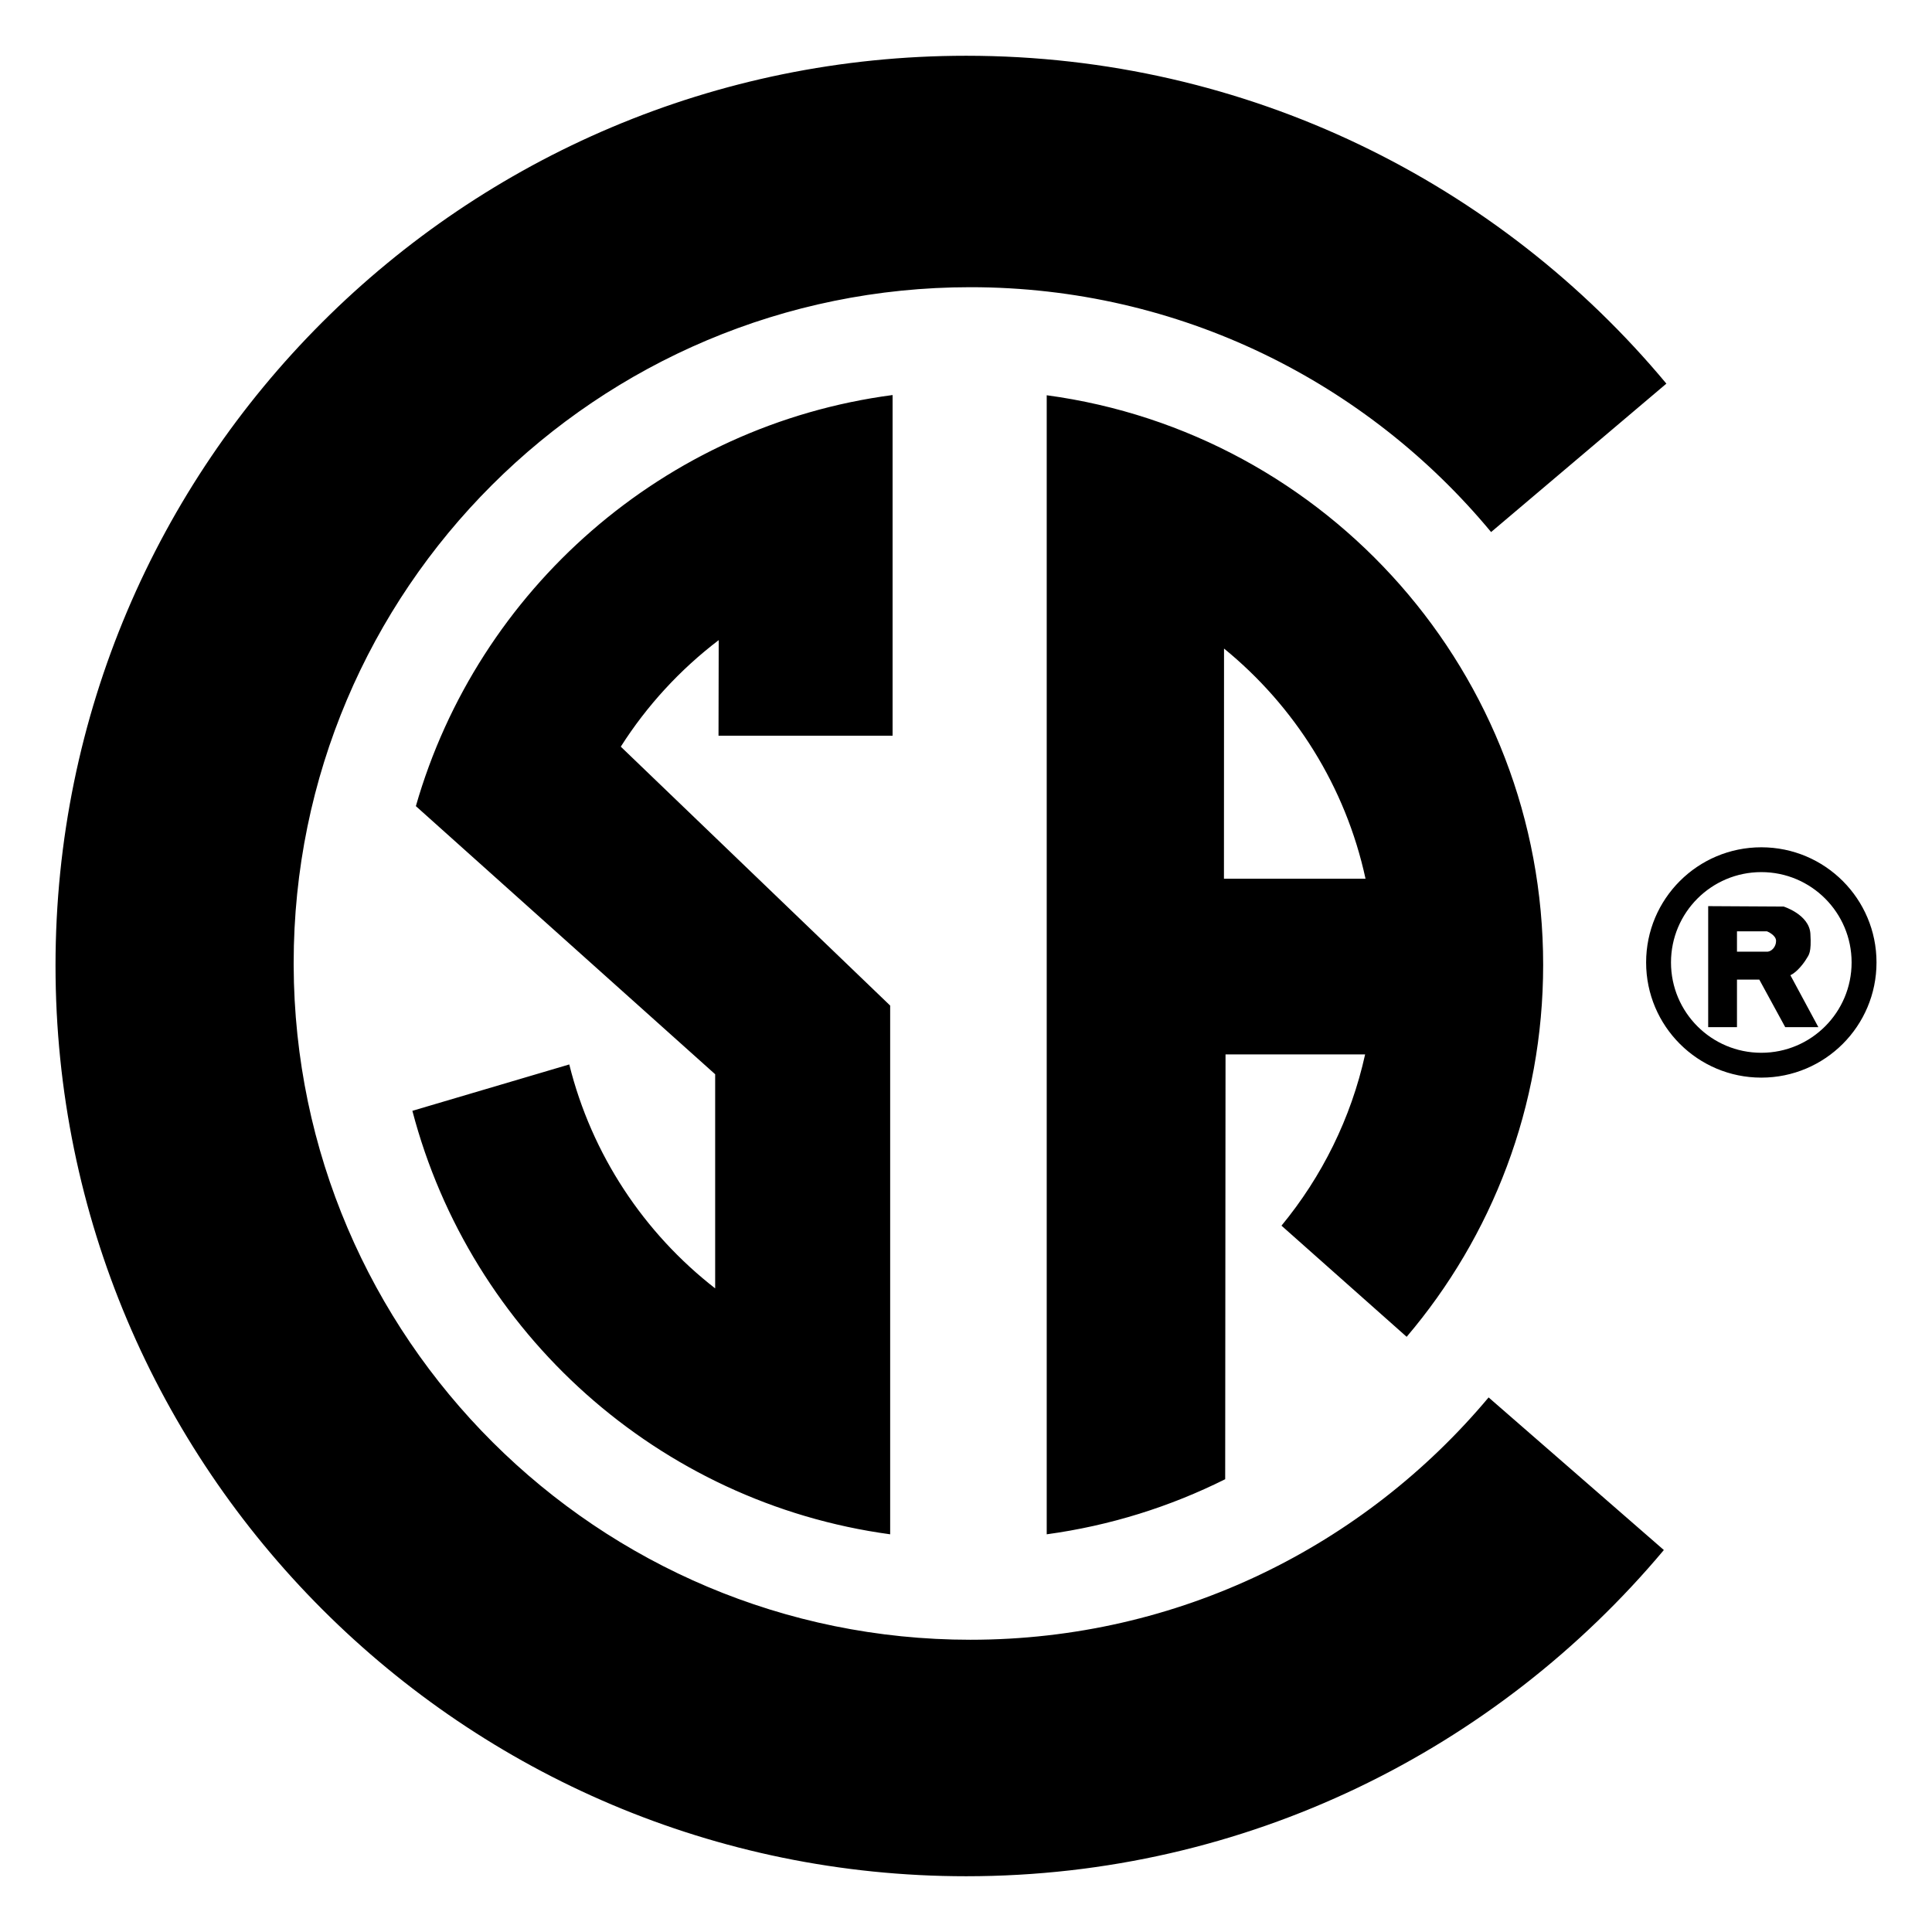 ﻿<?xml version="1.0" encoding="UTF-8" standalone="no"?>
<!-- Created with Inkscape (http://www.inkscape.org/) -->
<svg
   xmlns:svg="http://www.w3.org/2000/svg"
   xmlns="http://www.w3.org/2000/svg"
   version="1.0"
   width="72"
   height="72">
  <path
     d="M 65.639,39.234 C 67.498,39.234 69.004,37.727 69.004,35.867 C 69.004,34.009 67.498,32.501 65.639,32.501 C 63.779,32.501 62.273,34.009 62.273,35.867 C 62.273,37.727 63.779,39.234 65.639,39.234 z M 61.346,35.867 C 61.346,33.497 63.269,31.576 65.639,31.576 C 68.01,31.576 69.932,33.497 69.932,35.867 C 69.932,38.239 68.01,40.16 65.639,40.16 C 63.269,40.16 61.346,38.239 61.346,35.867 M 47.757,45.677 C 49.258,43.856 50.347,41.681 50.874,39.295 L 45.672,39.295 L 45.659,55.126 C 43.608,56.151 41.369,56.857 39.008,57.179 L 39.008,14.77 L 39.008,14.73 C 49.473,16.14 57.509,25.107 57.509,35.957 C 57.509,41.244 55.596,46.084 52.422,49.819 L 47.757,45.677 z M 45.613,32.747 L 50.889,32.747 C 50.147,29.314 48.244,26.312 45.616,24.17 L 45.613,32.747 M 65.847,34.707 L 64.732,34.707 L 64.732,35.466 L 65.877,35.466 C 66.025,35.451 66.189,35.287 66.189,35.065 C 66.189,34.841 65.847,34.707 65.847,34.707 z M 64.732,36.507 L 64.732,38.279 L 63.659,38.279 L 63.659,33.769 L 66.472,33.785 C 66.472,33.785 67.424,34.082 67.468,34.796 C 67.512,35.51 67.409,35.585 67.319,35.734 C 67.232,35.882 66.978,36.225 66.723,36.344 L 67.765,38.279 L 66.53,38.279 L 65.564,36.507 L 64.732,36.507 M 15.368,41.397 C 17.536,49.679 24.536,56.005 33.174,57.179 L 33.174,37.475 L 23.135,27.826 C 24.108,26.296 25.346,24.951 26.784,23.856 L 26.777,27.417 L 33.264,27.417 L 33.264,14.722 C 24.75,15.844 17.813,21.967 15.498,30.042 L 26.652,40.034 L 26.652,48.014 C 24,45.951 22.051,43.031 21.215,39.669 L 15.368,41.397 M 36.007,2.078 C 17.272,2.078 2.069,17.249 2.069,35.984 C 2.069,54.718 17.272,69.922 36.007,69.922 C 46.45,69.922 55.783,65.19 62.007,57.765 L 55.476,52.078 C 50.852,57.599 43.927,61.109 36.163,61.109 C 22.273,61.109 10.996,49.864 10.944,35.984 C 10.944,35.953 10.944,35.922 10.944,35.89 C 10.944,21.969 22.242,10.703 36.163,10.703 C 43.972,10.703 50.946,14.253 55.569,19.828 L 62.101,14.297 C 55.878,6.823 46.492,2.078 36.007,2.078 z"
     style="fill:#000000;fill-opacity:1;fill-rule:nonzero;stroke:none" />
</svg>
